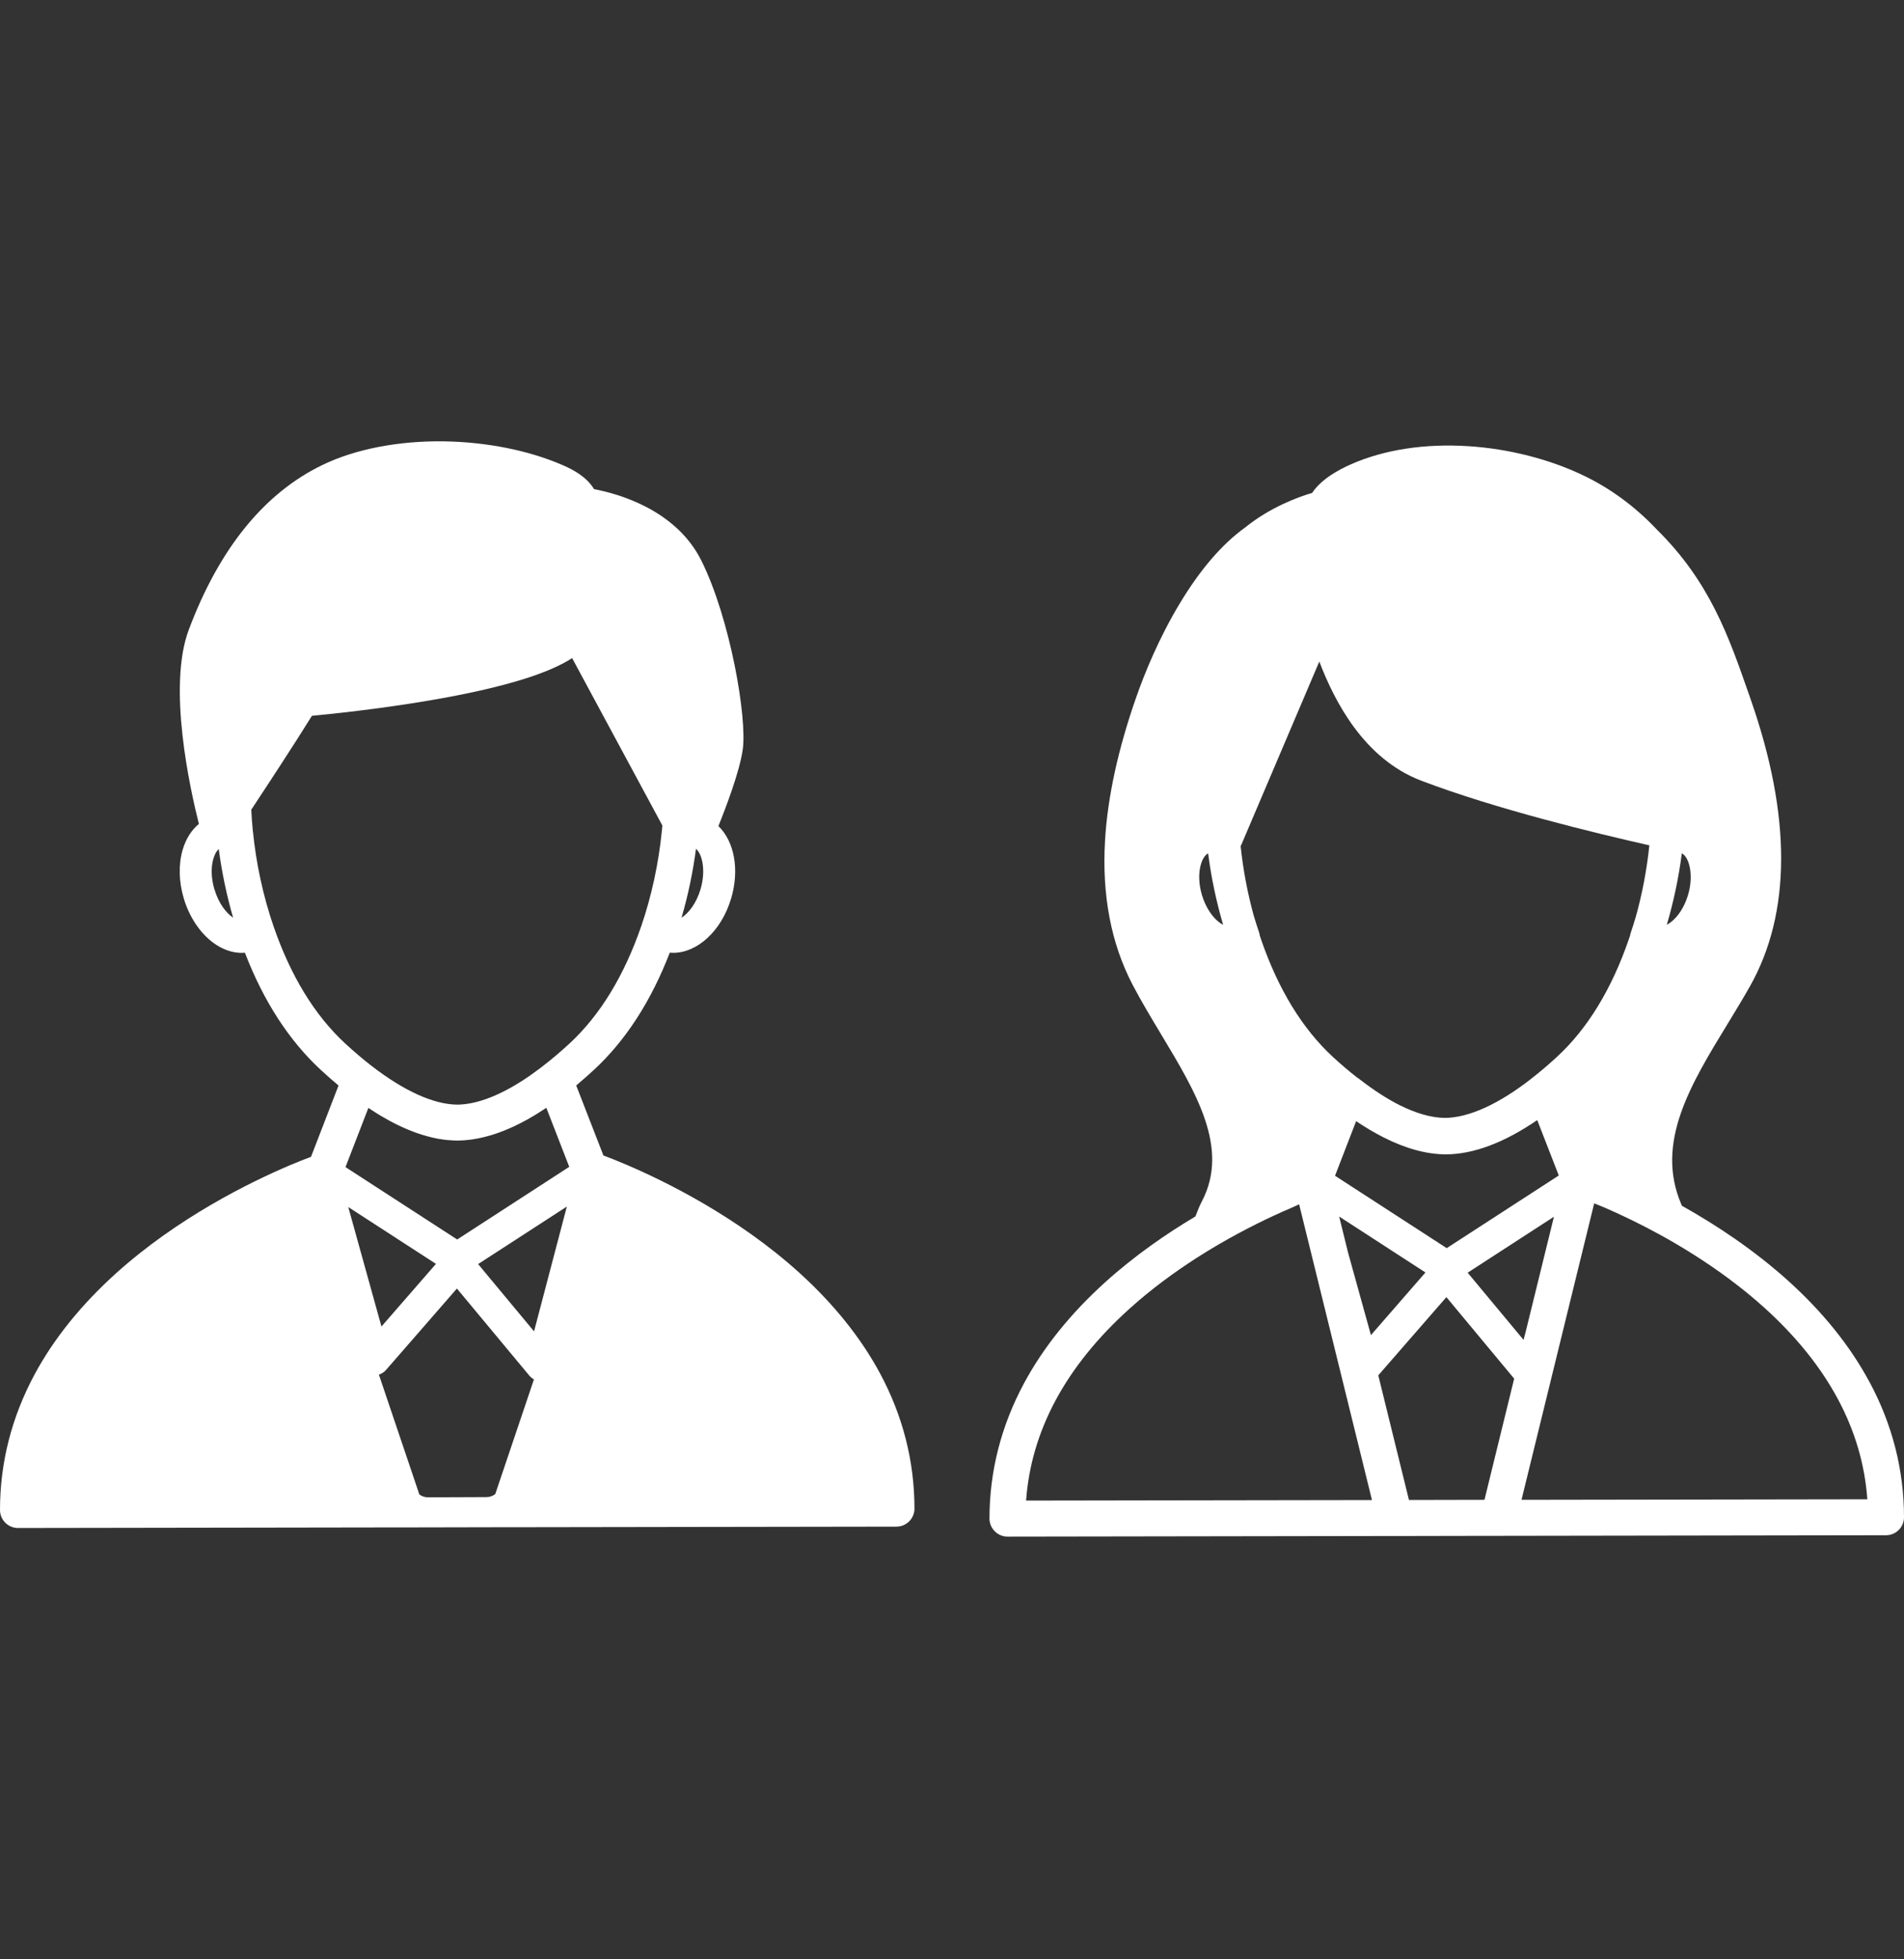 <svg width="35" height="36" viewBox="0 0 35 36" fill="none" xmlns="http://www.w3.org/2000/svg">
<rect x="0" y="0" width="35" height="36" fill="#333333" stroke="none"/>
<path d="M14.691 23.383C13.55 22.351 12.219 21.701 11.526 21.405C11.525 21.404 11.524 21.404 11.524 21.404C11.346 21.328 11.2 21.27 11.092 21.23L10.592 19.944C10.697 19.856 10.804 19.762 10.915 19.66C11.498 19.122 11.967 18.398 12.312 17.504C12.333 17.506 12.353 17.507 12.374 17.507C12.818 17.507 13.261 17.108 13.44 16.508C13.44 16.508 13.44 16.508 13.44 16.508C13.599 15.972 13.495 15.456 13.206 15.178C13.343 14.839 13.596 14.177 13.653 13.774C13.737 13.189 13.422 11.36 12.891 10.297C12.42 9.356 11.343 9.067 10.921 8.988C10.783 8.762 10.541 8.632 10.354 8.551C9.729 8.277 8.947 8.12 8.151 8.109C7.321 8.099 6.534 8.251 5.934 8.54C4.859 9.057 4.03 10.078 3.469 11.574C3.077 12.62 3.493 14.492 3.656 15.138C3.521 15.25 3.418 15.411 3.359 15.609C3.279 15.879 3.286 16.198 3.378 16.507C3.497 16.905 3.745 17.239 4.043 17.4C4.175 17.471 4.31 17.508 4.443 17.508C4.463 17.508 4.482 17.506 4.502 17.505C4.845 18.397 5.315 19.121 5.899 19.66C6.006 19.759 6.114 19.854 6.223 19.945L5.717 21.255C5.622 21.291 5.476 21.347 5.294 21.424C5.293 21.425 5.292 21.425 5.292 21.426C4.598 21.722 3.266 22.372 2.124 23.403C1.489 23.977 0.988 24.599 0.636 25.253C0.214 26.037 0 26.875 0 27.744C0 27.832 0.035 27.916 0.097 27.978C0.159 28.04 0.243 28.075 0.331 28.075H0.331L7.453 28.064C7.454 28.064 7.455 28.064 7.457 28.064H7.673L9.137 28.061H9.354C9.356 28.061 9.357 28.061 9.358 28.061H9.359L16.48 28.05C16.662 28.049 16.81 27.901 16.81 27.719C16.81 26.852 16.597 26.015 16.176 25.232C15.824 24.579 15.325 23.957 14.691 23.383L14.691 23.383ZM7.867 27.511H7.866C7.809 27.511 7.753 27.492 7.708 27.458L7.614 27.178L6.965 25.257C7.015 25.241 7.061 25.212 7.096 25.171L7.511 24.695L8.26 23.835L8.399 23.675L8.652 23.979L9.275 24.728L9.731 25.276C9.755 25.304 9.784 25.327 9.815 25.345L9.196 27.179L9.104 27.452C9.058 27.487 9.002 27.507 8.943 27.507L7.867 27.511H7.867ZM3.941 16.34C3.882 16.141 3.875 15.936 3.923 15.776C3.946 15.697 3.98 15.636 4.021 15.599C4.077 16.025 4.167 16.453 4.285 16.861C4.165 16.78 4.021 16.608 3.942 16.34L3.941 16.34ZM12.528 16.862C12.648 16.452 12.738 16.023 12.794 15.595C12.915 15.7 12.976 16.008 12.877 16.34C12.799 16.601 12.658 16.778 12.528 16.862V16.862ZM4.648 15.27C4.635 15.139 4.625 15.007 4.619 14.877C4.946 14.382 5.415 13.666 5.734 13.152C6.076 13.12 6.959 13.029 7.883 12.872C8.58 12.754 9.166 12.621 9.624 12.478C10.005 12.359 10.301 12.231 10.517 12.092L12.176 15.168C12.173 15.202 12.17 15.236 12.166 15.271C12.107 15.863 11.977 16.465 11.789 17.013C11.473 17.93 11.028 18.657 10.468 19.174C10.303 19.326 10.148 19.457 9.993 19.577C9.975 19.591 9.956 19.606 9.937 19.62C9.9 19.648 9.863 19.676 9.826 19.702C9.793 19.726 9.76 19.75 9.727 19.773C9.232 20.113 8.78 20.293 8.408 20.296H8.407C7.971 20.293 7.423 20.044 6.822 19.578C6.664 19.455 6.505 19.32 6.348 19.175C5.785 18.656 5.341 17.929 5.026 17.013C4.838 16.465 4.707 15.863 4.649 15.271L4.648 15.27ZM6.804 20.378C6.811 20.383 6.817 20.387 6.823 20.39C6.843 20.404 6.863 20.417 6.884 20.43C6.887 20.432 6.89 20.434 6.893 20.435C6.91 20.446 6.927 20.457 6.944 20.467C6.951 20.472 6.958 20.476 6.965 20.48C6.978 20.488 6.992 20.496 7.005 20.504C7.013 20.509 7.02 20.513 7.028 20.517C7.041 20.525 7.053 20.532 7.066 20.539C7.074 20.544 7.081 20.548 7.089 20.552C7.102 20.56 7.116 20.567 7.129 20.575C7.136 20.578 7.142 20.582 7.149 20.586C7.168 20.596 7.188 20.607 7.207 20.617C7.211 20.619 7.214 20.62 7.217 20.622C7.233 20.631 7.25 20.639 7.266 20.647C7.273 20.651 7.28 20.654 7.287 20.658C7.3 20.664 7.312 20.67 7.325 20.676C7.333 20.68 7.34 20.683 7.348 20.687C7.36 20.693 7.372 20.698 7.384 20.704C7.392 20.708 7.4 20.711 7.407 20.714C7.42 20.72 7.433 20.726 7.446 20.732C7.452 20.734 7.459 20.737 7.465 20.74C7.484 20.748 7.503 20.756 7.522 20.764C7.525 20.765 7.527 20.766 7.53 20.767C7.547 20.774 7.563 20.78 7.579 20.786C7.586 20.789 7.592 20.791 7.599 20.794C7.611 20.799 7.624 20.803 7.636 20.808C7.643 20.811 7.651 20.813 7.658 20.816C7.67 20.82 7.681 20.824 7.693 20.828C7.7 20.831 7.707 20.833 7.715 20.835C7.727 20.839 7.74 20.843 7.752 20.847C7.758 20.849 7.765 20.851 7.771 20.853C7.789 20.859 7.808 20.864 7.826 20.869C7.828 20.87 7.83 20.87 7.831 20.871C7.848 20.876 7.865 20.88 7.881 20.884C7.887 20.886 7.894 20.887 7.9 20.889C7.912 20.892 7.924 20.895 7.936 20.898C7.943 20.899 7.95 20.901 7.957 20.903C7.969 20.905 7.98 20.908 7.992 20.91C7.999 20.912 8.006 20.913 8.012 20.915C8.025 20.917 8.037 20.919 8.049 20.922C8.055 20.923 8.061 20.924 8.066 20.925C8.084 20.928 8.102 20.931 8.12 20.933C8.121 20.933 8.121 20.933 8.122 20.934C8.139 20.936 8.156 20.939 8.173 20.941C8.179 20.942 8.184 20.942 8.19 20.943C8.202 20.944 8.214 20.945 8.226 20.947C8.233 20.947 8.239 20.948 8.246 20.948C8.257 20.949 8.268 20.95 8.28 20.951C8.286 20.951 8.293 20.952 8.299 20.952C8.311 20.953 8.323 20.954 8.335 20.954C8.34 20.954 8.346 20.955 8.351 20.955C8.368 20.955 8.386 20.956 8.403 20.956C8.404 20.956 8.404 20.956 8.405 20.956H8.409C8.409 20.956 8.41 20.956 8.411 20.956C8.428 20.956 8.445 20.955 8.463 20.955C8.468 20.955 8.474 20.954 8.479 20.954C8.491 20.953 8.503 20.953 8.515 20.952C8.522 20.952 8.528 20.951 8.535 20.951C8.546 20.95 8.557 20.949 8.568 20.948C8.575 20.948 8.581 20.947 8.588 20.946C8.6 20.945 8.612 20.944 8.623 20.942C8.629 20.942 8.635 20.941 8.641 20.94C8.657 20.938 8.674 20.936 8.69 20.934C8.692 20.933 8.693 20.933 8.695 20.933C8.713 20.93 8.73 20.927 8.748 20.924C8.754 20.923 8.761 20.922 8.767 20.921C8.779 20.919 8.79 20.916 8.802 20.914C8.809 20.912 8.817 20.911 8.824 20.909C8.835 20.907 8.845 20.905 8.857 20.902C8.864 20.9 8.872 20.899 8.879 20.897C8.89 20.894 8.902 20.891 8.913 20.889C8.92 20.887 8.927 20.885 8.934 20.883C8.948 20.88 8.962 20.876 8.975 20.872C8.982 20.87 8.99 20.868 8.997 20.866C9.013 20.862 9.028 20.857 9.043 20.853C9.051 20.85 9.059 20.848 9.067 20.845C9.077 20.842 9.088 20.838 9.098 20.835C9.107 20.832 9.116 20.829 9.125 20.826C9.134 20.823 9.144 20.819 9.154 20.816C9.163 20.813 9.173 20.809 9.182 20.806C9.191 20.802 9.201 20.799 9.21 20.795C9.22 20.792 9.229 20.788 9.239 20.785C9.248 20.781 9.258 20.777 9.267 20.773C9.285 20.766 9.303 20.759 9.321 20.751C9.33 20.748 9.338 20.744 9.347 20.74C9.358 20.735 9.369 20.731 9.38 20.726C9.388 20.722 9.396 20.719 9.404 20.715C9.415 20.71 9.426 20.705 9.437 20.7C9.445 20.696 9.453 20.692 9.461 20.689C9.472 20.683 9.484 20.678 9.495 20.672C9.502 20.669 9.51 20.665 9.517 20.661C9.529 20.656 9.541 20.65 9.553 20.644C9.559 20.641 9.564 20.638 9.57 20.635C9.6 20.619 9.63 20.604 9.66 20.587C9.661 20.587 9.661 20.587 9.662 20.587C9.675 20.579 9.688 20.572 9.702 20.565C9.708 20.561 9.714 20.558 9.72 20.554C9.733 20.547 9.745 20.54 9.758 20.532C9.765 20.529 9.772 20.524 9.779 20.52C9.791 20.513 9.804 20.506 9.817 20.498C9.823 20.494 9.83 20.49 9.836 20.486C9.85 20.478 9.863 20.47 9.876 20.462C9.88 20.459 9.885 20.456 9.89 20.453C9.935 20.425 9.981 20.396 10.027 20.365C10.032 20.362 10.037 20.358 10.043 20.355L10.464 21.439L8.404 22.774L6.351 21.444L6.772 20.356C6.782 20.363 6.793 20.37 6.804 20.377L6.804 20.378ZM8.014 23.222L7.012 24.373L6.402 22.178L8.014 23.222H8.014ZM8.789 23.226L10.42 22.169L9.817 24.462L8.789 23.226V23.226Z" fill="white"/>
<path d="M34.364 25.39C34.013 24.736 33.514 24.114 32.88 23.541C32.236 22.959 31.532 22.498 30.917 22.154C30.912 22.143 30.908 22.133 30.904 22.122C30.424 20.996 31.073 19.932 31.762 18.805C31.897 18.583 32.037 18.354 32.165 18.128C32.929 16.777 32.934 14.997 32.178 12.839L32.141 12.733C31.773 11.68 31.425 10.685 30.455 9.728C30.063 9.313 29.613 8.979 29.111 8.738C28.486 8.437 27.733 8.245 26.991 8.198C26.192 8.147 25.447 8.261 24.838 8.529C24.626 8.621 24.287 8.801 24.121 9.056C23.874 9.129 23.349 9.317 22.882 9.697C22.464 9.998 22.064 10.463 21.691 11.081C21.3 11.728 21.038 12.378 20.887 12.809C20.552 13.765 20.359 14.652 20.313 15.446C20.254 16.445 20.424 17.335 20.818 18.09C20.977 18.395 21.162 18.701 21.34 18.998C21.99 20.078 22.604 21.097 22.094 22.072C22.049 22.158 22.016 22.243 21.985 22.325C21.981 22.334 21.978 22.342 21.974 22.351C21.437 22.671 20.854 23.073 20.314 23.561C19.679 24.135 19.178 24.758 18.826 25.412C18.404 26.195 18.189 27.034 18.189 27.902C18.189 27.99 18.224 28.074 18.287 28.136C18.348 28.198 18.432 28.233 18.52 28.233H18.52L25.642 28.222C25.642 28.222 25.644 28.222 25.644 28.222H25.863L27.326 28.219H27.546C27.546 28.219 27.547 28.219 27.548 28.219H27.549L34.67 28.208C34.852 28.208 35 28.06 35 27.878C35 27.01 34.786 26.173 34.365 25.39L34.364 25.39ZM28.008 27.557H27.969L28.789 24.213L29.27 22.253L29.305 22.11L29.456 22.171C29.463 22.173 29.47 22.177 29.476 22.179C29.545 22.209 29.619 22.242 29.699 22.278C29.725 22.29 29.752 22.302 29.779 22.315C30.073 22.451 30.43 22.631 30.813 22.856C30.922 22.92 31.034 22.988 31.147 23.06C31.574 23.331 32.019 23.654 32.437 24.031C33.599 25.083 34.234 26.264 34.326 27.547L28.008 27.557H28.008ZM25.22 27.561H25.181L18.862 27.571C18.955 26.287 19.591 25.104 20.756 24.052C21.159 23.688 21.588 23.374 22.002 23.109C22.527 22.773 23.027 22.516 23.416 22.336C23.527 22.285 23.628 22.239 23.719 22.201C23.727 22.197 23.735 22.194 23.742 22.191C23.744 22.19 23.745 22.189 23.746 22.189C23.747 22.189 23.748 22.188 23.749 22.188L23.881 22.128L24.384 24.168L25.22 27.561ZM28.007 24.619L26.979 23.384L28.565 22.356L28.045 24.472L28.006 24.619H28.007ZM26.594 22.933L24.541 21.603L24.928 20.602L24.929 20.6C25.096 20.712 25.258 20.809 25.418 20.89C25.419 20.891 25.422 20.892 25.424 20.893C25.426 20.895 25.429 20.896 25.431 20.897C25.838 21.103 26.22 21.208 26.575 21.21C26.576 21.21 26.577 21.21 26.578 21.21H26.581C26.581 21.21 26.583 21.21 26.584 21.21C27.09 21.206 27.652 20.995 28.258 20.58L28.654 21.598L26.594 22.933H26.594ZM22.209 15.686C22.266 16.128 22.36 16.57 22.484 16.992C22.481 16.991 22.478 16.989 22.476 16.988C22.448 16.973 22.42 16.953 22.39 16.929C22.282 16.838 22.164 16.677 22.094 16.443C22.035 16.245 22.028 16.04 22.076 15.88C22.096 15.81 22.125 15.755 22.16 15.717C22.172 15.704 22.185 15.692 22.199 15.683C22.202 15.684 22.205 15.685 22.209 15.686ZM30.963 15.715C31.073 15.833 31.124 16.128 31.03 16.444C30.962 16.672 30.846 16.835 30.732 16.929C30.701 16.955 30.67 16.976 30.64 16.991C30.765 16.567 30.859 16.122 30.916 15.678C30.933 15.687 30.948 15.7 30.963 15.715L30.963 15.715ZM24.998 19.834C24.985 19.824 24.975 19.816 24.968 19.811C24.959 19.805 24.95 19.8 24.941 19.794C24.939 19.793 24.937 19.791 24.935 19.789C24.793 19.678 24.647 19.553 24.501 19.419C23.939 18.9 23.495 18.173 23.18 17.257C23.173 17.235 23.165 17.213 23.158 17.191C23.156 17.17 23.151 17.149 23.144 17.129C23.108 17.025 23.075 16.919 23.043 16.811C22.931 16.401 22.85 15.972 22.806 15.547C22.811 15.537 22.816 15.528 22.82 15.518L24.252 12.155C24.529 12.88 25.07 13.942 26.126 14.344C27.48 14.86 29.309 15.304 30.319 15.532C30.273 15.976 30.188 16.427 30.067 16.855C30.04 16.947 30.01 17.039 29.98 17.129C29.973 17.147 29.969 17.166 29.966 17.185C29.958 17.209 29.95 17.233 29.942 17.256C29.627 18.173 29.182 18.901 28.621 19.418C28.47 19.557 28.328 19.678 28.187 19.789C28.184 19.791 28.181 19.793 28.179 19.795C28.169 19.803 28.16 19.811 28.154 19.815C28.152 19.817 28.149 19.819 28.147 19.821C27.548 20.288 26.999 20.537 26.562 20.54H26.561C26.316 20.538 26.037 20.459 25.732 20.308C25.5 20.191 25.254 20.033 24.998 19.834H24.998ZM24.78 23.013L24.617 22.352L26.203 23.38L25.201 24.531L24.78 23.013ZM25.9 27.56L25.336 25.27L26.588 23.833L27.834 25.331L27.288 27.557L25.9 27.56V27.56Z" fill="white"/>
</svg>
